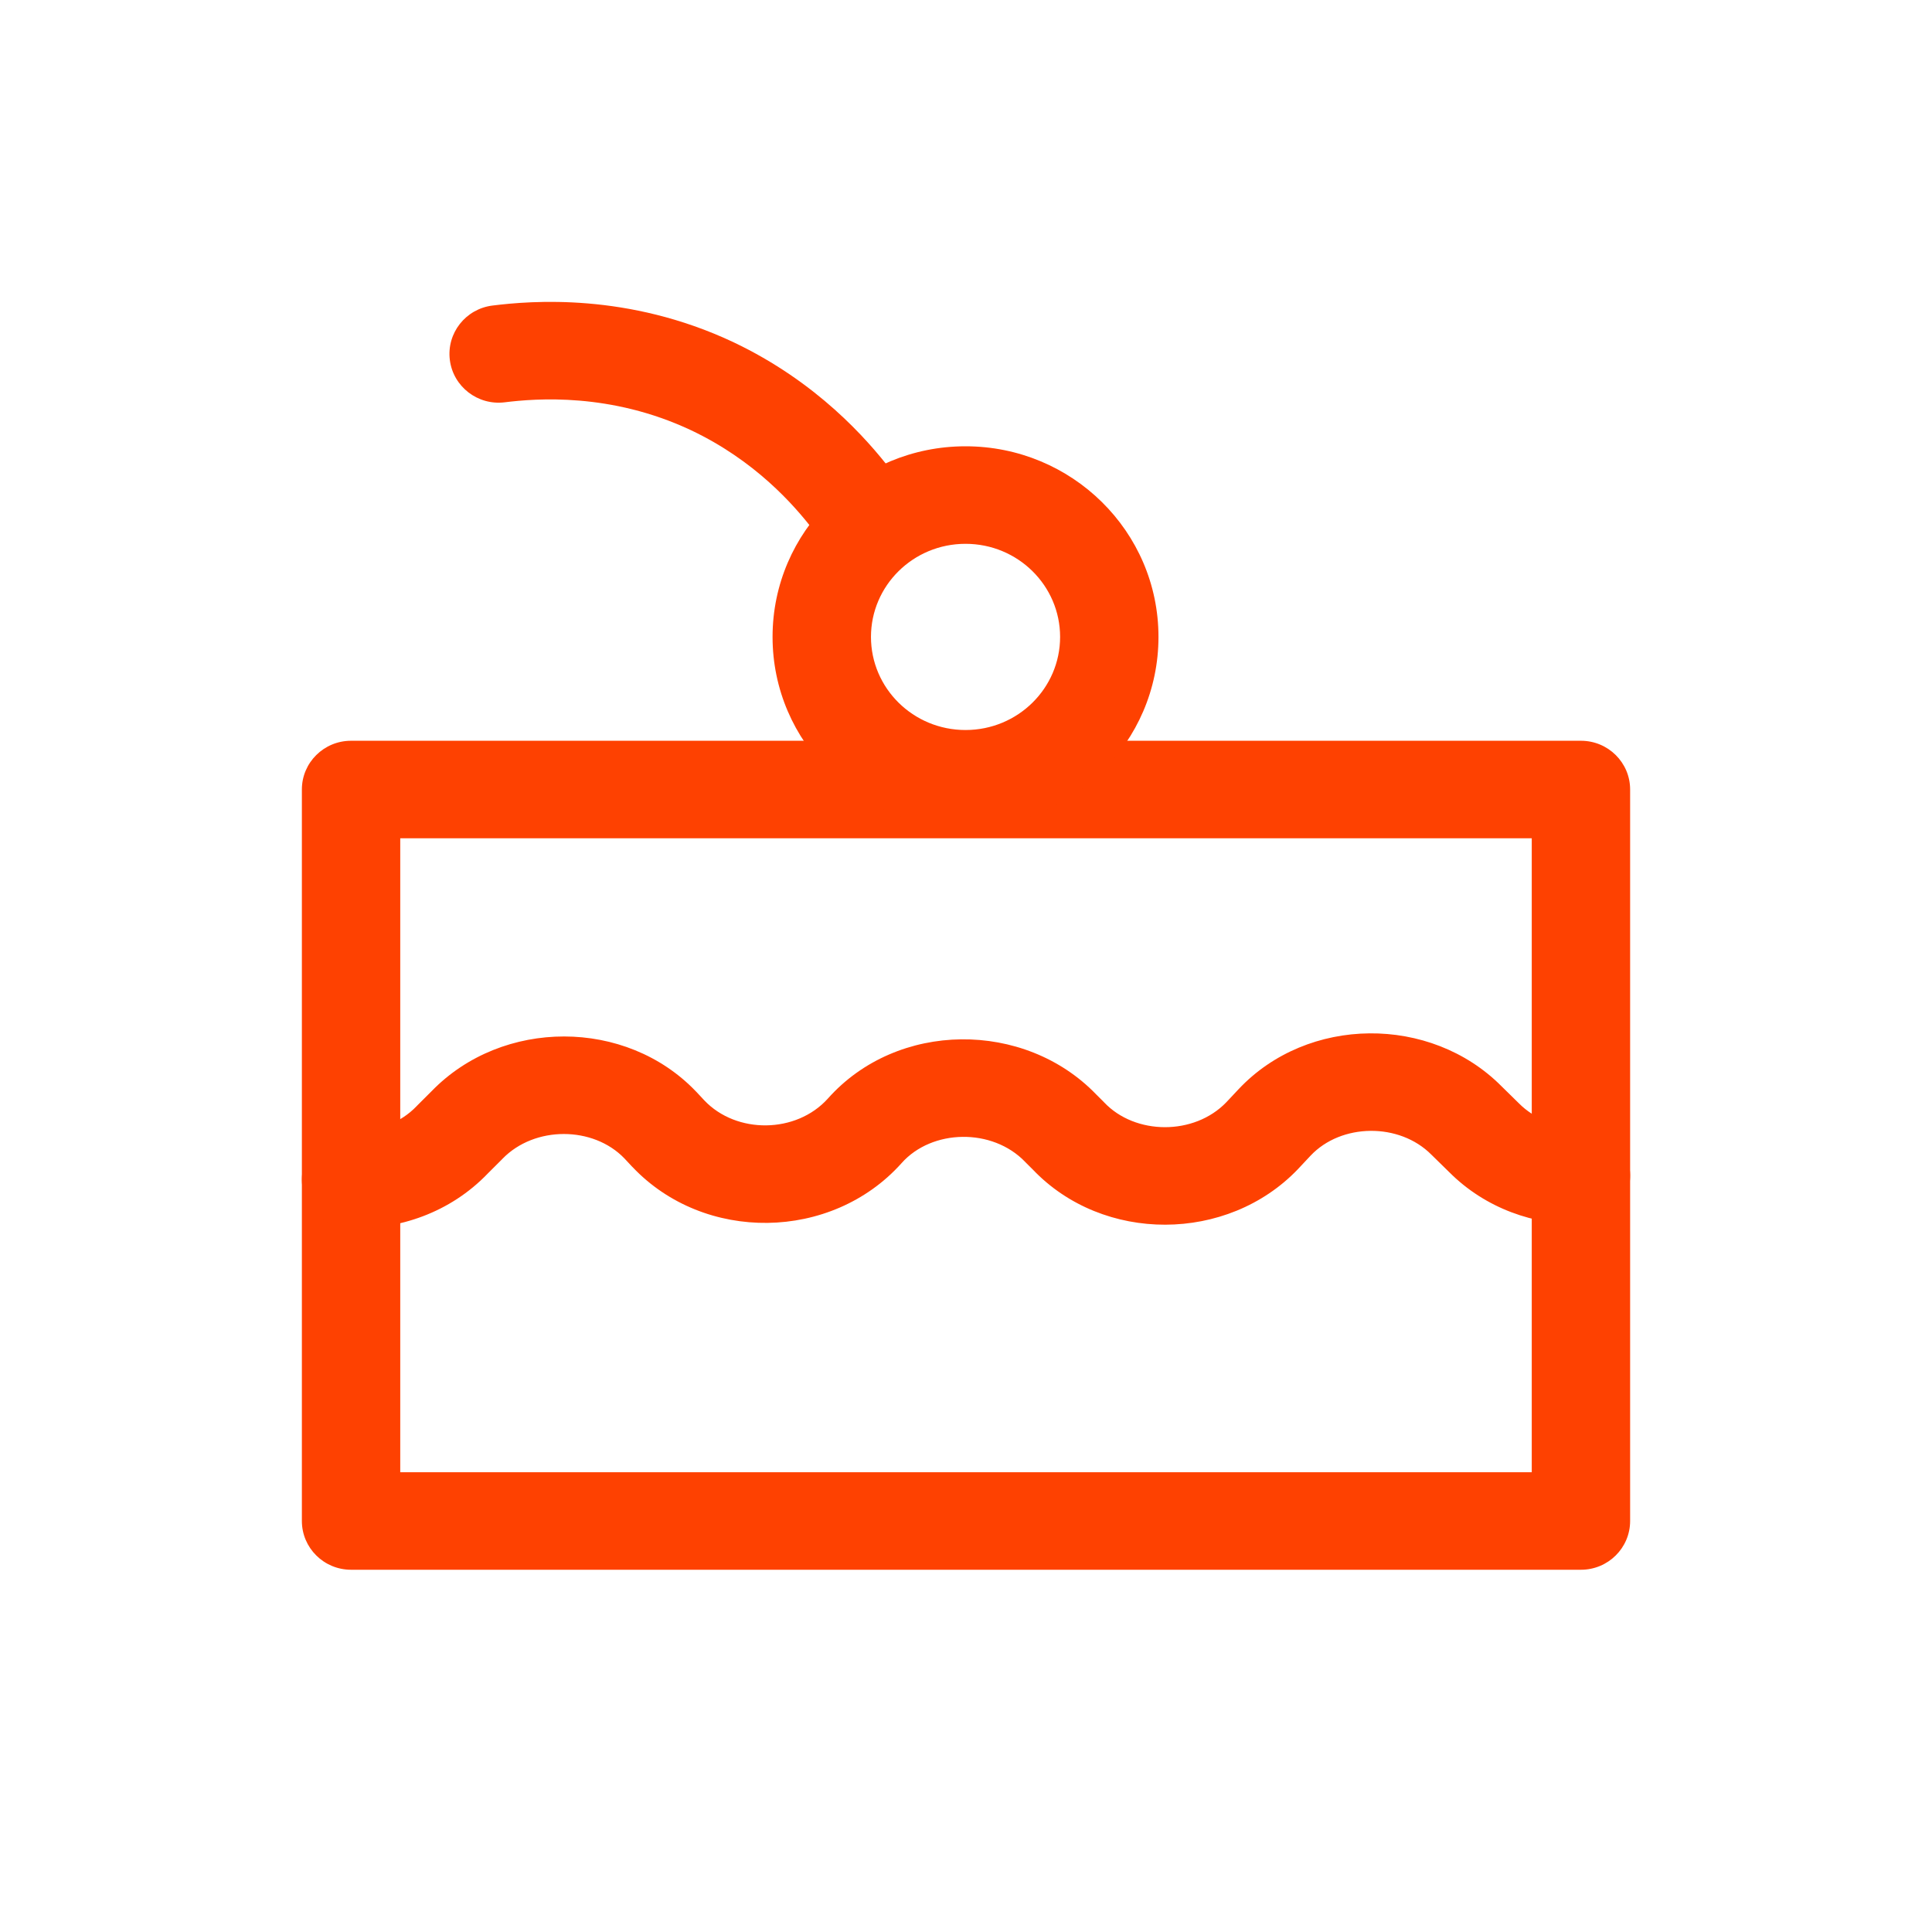 <svg width="48" height="48" viewBox="0 0 48 48" fill="none" xmlns="http://www.w3.org/2000/svg">
<path fill-rule="evenodd" clip-rule="evenodd" d="M7.5 19.615C7.5 18.946 8.047 18.404 8.722 18.404H39.278C39.953 18.404 40.5 18.946 40.5 19.615V37.788C40.5 38.458 39.953 39 39.278 39H8.722C8.047 39 7.5 38.458 7.5 37.788V19.615ZM9.944 20.827V36.577H38.056V20.827H9.944Z" fill="#FE4101"/>
<path fill-rule="evenodd" clip-rule="evenodd" d="M35.563 28.688C34.767 27.885 33.321 27.904 32.56 28.713L32.247 29.047C30.496 30.879 27.407 30.893 25.658 29.055L25.491 28.889L25.471 28.868C24.657 28.018 23.154 28.047 22.399 28.898L22.393 28.905C20.657 30.837 17.501 30.883 15.713 28.993L15.707 28.988L15.514 28.781C14.739 27.974 13.282 27.966 12.483 28.791L12.468 28.807L12.119 29.155C11.187 30.128 9.903 30.56 8.678 30.516C8.004 30.492 7.477 29.931 7.501 29.262C7.525 28.593 8.091 28.071 8.766 28.095C9.372 28.116 9.953 27.9 10.352 27.481C10.359 27.473 10.367 27.465 10.375 27.457L10.728 27.105C12.484 25.3 15.552 25.294 17.294 27.12L17.303 27.129L17.498 27.338C18.3 28.183 19.783 28.164 20.566 27.296C22.292 25.352 25.455 25.345 27.233 27.189L27.404 27.359C27.413 27.368 27.422 27.377 27.43 27.386C28.203 28.206 29.67 28.216 30.469 27.384L30.771 27.062L30.772 27.061C32.492 25.232 35.54 25.216 37.3 26.983L37.737 27.412C38.125 27.803 38.672 28.007 39.255 27.996C39.93 27.984 40.487 28.516 40.5 29.185C40.512 29.854 39.975 30.407 39.301 30.419C38.123 30.441 36.908 30.028 36.002 29.118L35.563 28.688Z" fill="#FE4101"/>
<path fill-rule="evenodd" clip-rule="evenodd" d="M23.988 13.511C22.685 13.511 21.639 14.552 21.639 15.824C21.639 17.096 22.685 18.137 23.988 18.137C25.291 18.137 26.338 17.096 26.338 15.824C26.338 14.552 25.291 13.511 23.988 13.511ZM19.194 15.824C19.194 13.203 21.346 11.088 23.988 11.088C26.631 11.088 28.782 13.203 28.782 15.824C28.782 18.445 26.631 20.56 23.988 20.56C21.346 20.56 19.194 18.445 19.194 15.824Z" fill="#FE4101"/>
<path fill-rule="evenodd" clip-rule="evenodd" d="M12.238 7.591C13.192 7.473 15.597 7.267 18.216 8.499L18.22 8.501C20.303 9.489 21.544 10.917 22.126 11.669C22.537 12.2 22.435 12.961 21.899 13.368C21.364 13.775 20.597 13.674 20.186 13.143C19.721 12.543 18.762 11.444 17.167 10.688C15.169 9.749 13.318 9.899 12.54 9.995C11.87 10.078 11.259 9.606 11.176 8.942C11.093 8.278 11.568 7.673 12.238 7.591Z" fill="#FE4101"/>
</svg>
